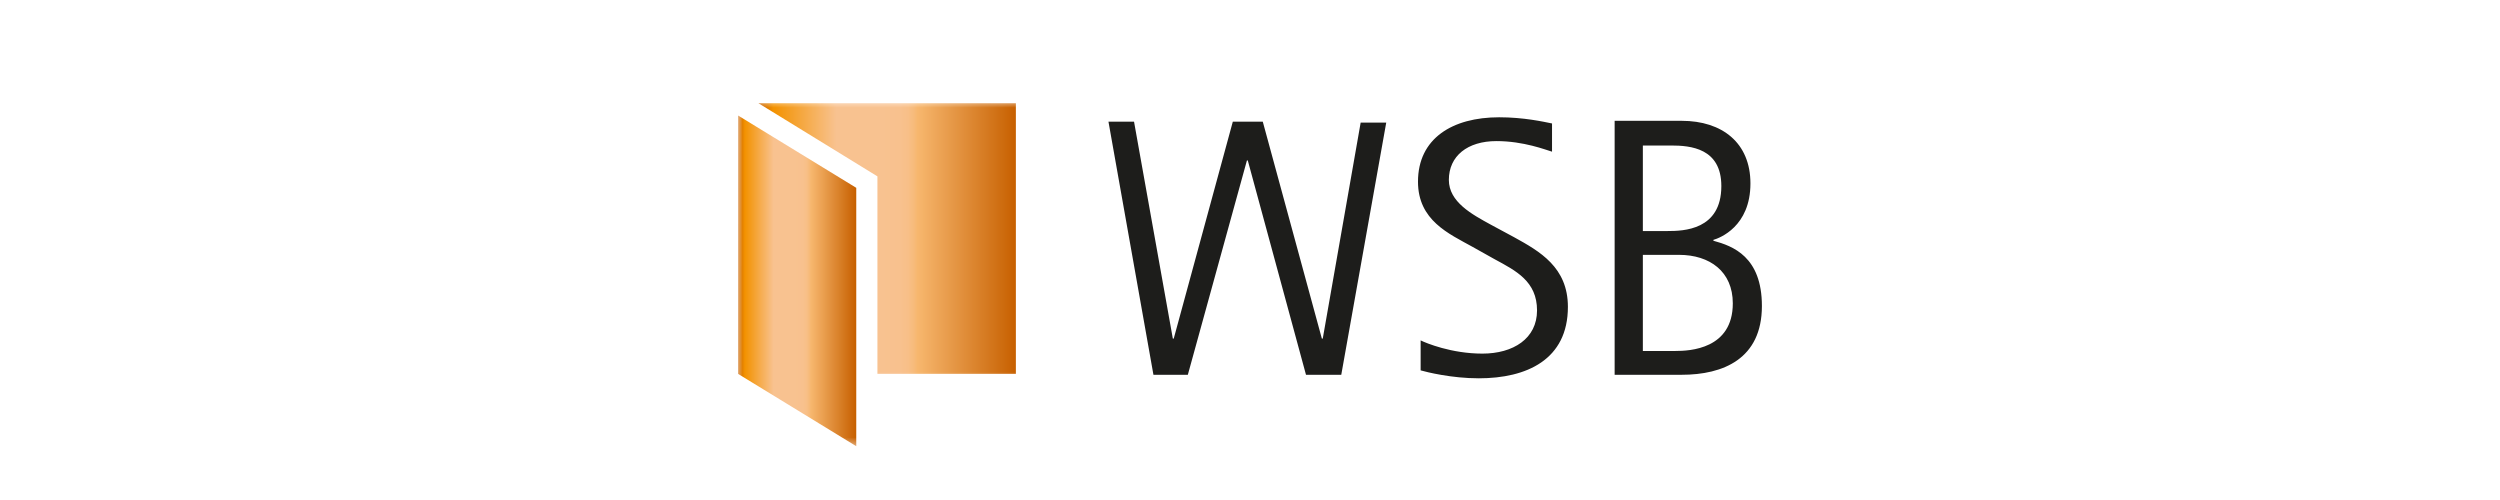 <?xml version="1.0" encoding="utf-8"?>
<!-- Generator: Adobe Illustrator 24.1.0, SVG Export Plug-In . SVG Version: 6.00 Build 0)  -->
<svg version="1.1" id="Ebene_1" xmlns="http://www.w3.org/2000/svg" xmlns:xlink="http://www.w3.org/1999/xlink" x="0px" y="0px"
	 viewBox="0 0 283.5 56.7" style="enable-background:new 0 0 283.5 56.7;" xml:space="preserve">
<style type="text/css">
	.st0{fill:#FFFFFF;}
	.st1{fill:#1D1D1B;}
	.st2{filter:url(#Adobe_OpacityMaskFilter);}
	.st3{fill:url(#SVGID_2_);}
	.st4{mask:url(#SVGID_1_);}
	.st5{clip-path:url(#SVGID_4_);}
	.st6{clip-path:url(#SVGID_6_);fill:url(#SVGID_7_);}
	.st7{filter:url(#Adobe_OpacityMaskFilter_1_);}
	.st8{fill:url(#SVGID_9_);}
	.st9{mask:url(#SVGID_8_);}
	.st10{clip-path:url(#SVGID_11_);}
	.st11{clip-path:url(#SVGID_13_);fill:url(#SVGID_14_);}
</style>
<polygon class="st0" points="83.7,42.4 97.1,50.6 97.1,21.3 83.7,13.1 "/>
<polygon class="st0" points="86,11.7 99.5,20 99.5,42.4 115.2,42.4 115.2,11.7 "/>
<g>
	<path class="st1" d="M186.3,28.9h4.1c3.5,0,6.1,1.9,6.1,5.5c0,5.2-4.9,5.4-6.5,5.4h-3.7V28.9z M186.3,16.5h3.2
		c2.2,0,5.7,0.3,5.7,4.6c0,5-4.3,5.1-6.1,5.1h-2.8V16.5z M183.1,42.5h7.6c4.7,0,9.1-1.8,9.1-7.8c0-5.6-3.3-6.8-5.5-7.4v-0.1
		c0.7-0.2,4.2-1.5,4.2-6.4c0-4.6-3.2-7.1-7.8-7.1h-7.6V42.5z M169.1,25.5c-2.2-1.2-4.8-2.6-4.8-5.1c0-2.7,2.1-4.4,5.4-4.4
		c3.1,0,5.6,1,6.3,1.2v-3.2c-1-0.2-3.2-0.7-6-0.7c-5.3,0-9.2,2.4-9.2,7.3c0,4.4,3.5,5.9,6.2,7.4l2.5,1.4c2.4,1.3,4.8,2.5,4.8,5.8
		c0,3.2-2.7,4.9-6.2,4.9c-3.5,0-6.4-1.2-7-1.5V42c0.7,0.2,3.5,0.9,6.6,0.9c5.4,0,10.1-2.1,10.1-8.1c0-4.5-3.2-6.3-6.1-7.9
		L169.1,25.5z M130.8,42.5h3.9l6.7-24.3h0.1l6.6,24.3h4l5.1-28.6h-2.9L150,38.4h-0.1l-6.7-24.6h-3.4l-6.7,24.6H133l-4.4-24.6h-2.9
		L130.8,42.5z"/>
	<defs>
		<filter id="Adobe_OpacityMaskFilter" filterUnits="userSpaceOnUse" x="74.7" y="6.1" width="31.4" height="45.5">
			<feFlood  style="flood-color:white;flood-opacity:1" result="back"/>
			<feBlend  in="SourceGraphic" in2="back" mode="normal"/>
		</filter>
	</defs>
	<mask maskUnits="userSpaceOnUse" x="74.7" y="6.1" width="31.4" height="45.5" id="SVGID_1_">
		<g class="st2">
			
				<linearGradient id="SVGID_2_" gradientUnits="userSpaceOnUse" x1="1.044" y1="56.185" x2="2.044" y2="56.185" gradientTransform="matrix(0.531 -152.196 -152.196 -0.531 8692.116 255.232)">
				<stop  offset="0" style="stop-color:#FFFFFF"/>
				<stop  offset="1" style="stop-color:#000000"/>
			</linearGradient>
			<polygon class="st3" points="83.5,50.6 83.7,11.3 199.9,11.7 199.8,51 			"/>
		</g>
	</mask>
	<g class="st4">
		<g>
			<defs>
				<rect id="SVGID_3_" x="74.7" y="6.1" width="31.4" height="45.5"/>
			</defs>
			<clipPath id="SVGID_4_">
				<use xlink:href="#SVGID_3_"  style="overflow:visible;"/>
			</clipPath>
			<g class="st5">
				<defs>
					<polygon id="SVGID_5_" points="97.1,21.3 83.7,13.1 83.7,42.4 97.1,50.6 					"/>
				</defs>
				<clipPath id="SVGID_6_">
					<use xlink:href="#SVGID_5_"  style="overflow:visible;"/>
				</clipPath>
				
					<linearGradient id="SVGID_7_" gradientUnits="userSpaceOnUse" x1="7.159" y1="58.871" x2="8.159" y2="58.871" gradientTransform="matrix(13.422 0 0 -13.422 -12.422 822.045)">
					<stop  offset="0" style="stop-color:#C76000"/>
					<stop  offset="6.043960e-04" style="stop-color:#C76000"/>
					<stop  offset="5.956040e-02" style="stop-color:#F39200"/>
					<stop  offset="0.257" style="stop-color:#F7B974"/>
					<stop  offset="0.303" style="stop-color:#F8C290"/>
					<stop  offset="0.471" style="stop-color:#F8C290"/>
					<stop  offset="0.551" style="stop-color:#F8C18E"/>
					<stop  offset="0.582" style="stop-color:#F8BF87"/>
					<stop  offset="0.603" style="stop-color:#F7BB7B"/>
					<stop  offset="0.618" style="stop-color:#F7B76E"/>
					<stop  offset="0.998" style="stop-color:#C76000"/>
					<stop  offset="1" style="stop-color:#C76000"/>
				</linearGradient>
				<rect x="83.7" y="13.1" class="st6" width="13.4" height="37.5"/>
			</g>
		</g>
	</g>
	<defs>
		<filter id="Adobe_OpacityMaskFilter_1_" filterUnits="userSpaceOnUse" x="77" y="4.7" width="47.3" height="38.7">
			<feFlood  style="flood-color:white;flood-opacity:1" result="back"/>
			<feBlend  in="SourceGraphic" in2="back" mode="normal"/>
		</filter>
	</defs>
	<mask maskUnits="userSpaceOnUse" x="77" y="4.7" width="47.3" height="38.7" id="SVGID_8_">
		<g class="st7">
			
				<linearGradient id="SVGID_9_" gradientUnits="userSpaceOnUse" x1="1.044" y1="56.185" x2="2.044" y2="56.185" gradientTransform="matrix(0.531 -152.196 -152.196 -0.531 8692.116 255.232)">
				<stop  offset="0" style="stop-color:#FFFFFF"/>
				<stop  offset="1" style="stop-color:#000000"/>
			</linearGradient>
			<polygon class="st8" points="83.5,50.6 83.7,11.3 199.9,11.7 199.8,51 			"/>
		</g>
	</mask>
	<g class="st9">
		<g>
			<defs>
				<rect id="SVGID_10_" x="77" y="4.7" width="47.3" height="38.7"/>
			</defs>
			<clipPath id="SVGID_11_">
				<use xlink:href="#SVGID_10_"  style="overflow:visible;"/>
			</clipPath>
			<g class="st10">
				<defs>
					<polygon id="SVGID_12_" points="86,11.7 99.5,20 99.5,42.4 115.2,42.4 115.2,11.7 					"/>
				</defs>
				<clipPath id="SVGID_13_">
					<use xlink:href="#SVGID_12_"  style="overflow:visible;"/>
				</clipPath>
				
					<linearGradient id="SVGID_14_" gradientUnits="userSpaceOnUse" x1="3.824" y1="57.742" x2="4.824" y2="57.742" gradientTransform="matrix(29.276 0 0 -29.276 -25.981 1717.541)">
					<stop  offset="0" style="stop-color:#C76000"/>
					<stop  offset="6.043960e-04" style="stop-color:#C76000"/>
					<stop  offset="5.956040e-02" style="stop-color:#F39200"/>
					<stop  offset="0.257" style="stop-color:#F7B974"/>
					<stop  offset="0.303" style="stop-color:#F8C290"/>
					<stop  offset="0.471" style="stop-color:#F8C290"/>
					<stop  offset="0.551" style="stop-color:#F8C18E"/>
					<stop  offset="0.582" style="stop-color:#F8BF87"/>
					<stop  offset="0.603" style="stop-color:#F7BB7B"/>
					<stop  offset="0.618" style="stop-color:#F7B76E"/>
					<stop  offset="0.998" style="stop-color:#C76000"/>
					<stop  offset="1" style="stop-color:#C76000"/>
				</linearGradient>
				<rect x="86" y="11.7" class="st11" width="29.3" height="30.7"/>
			</g>
		</g>
	</g>
</g>
</svg>
